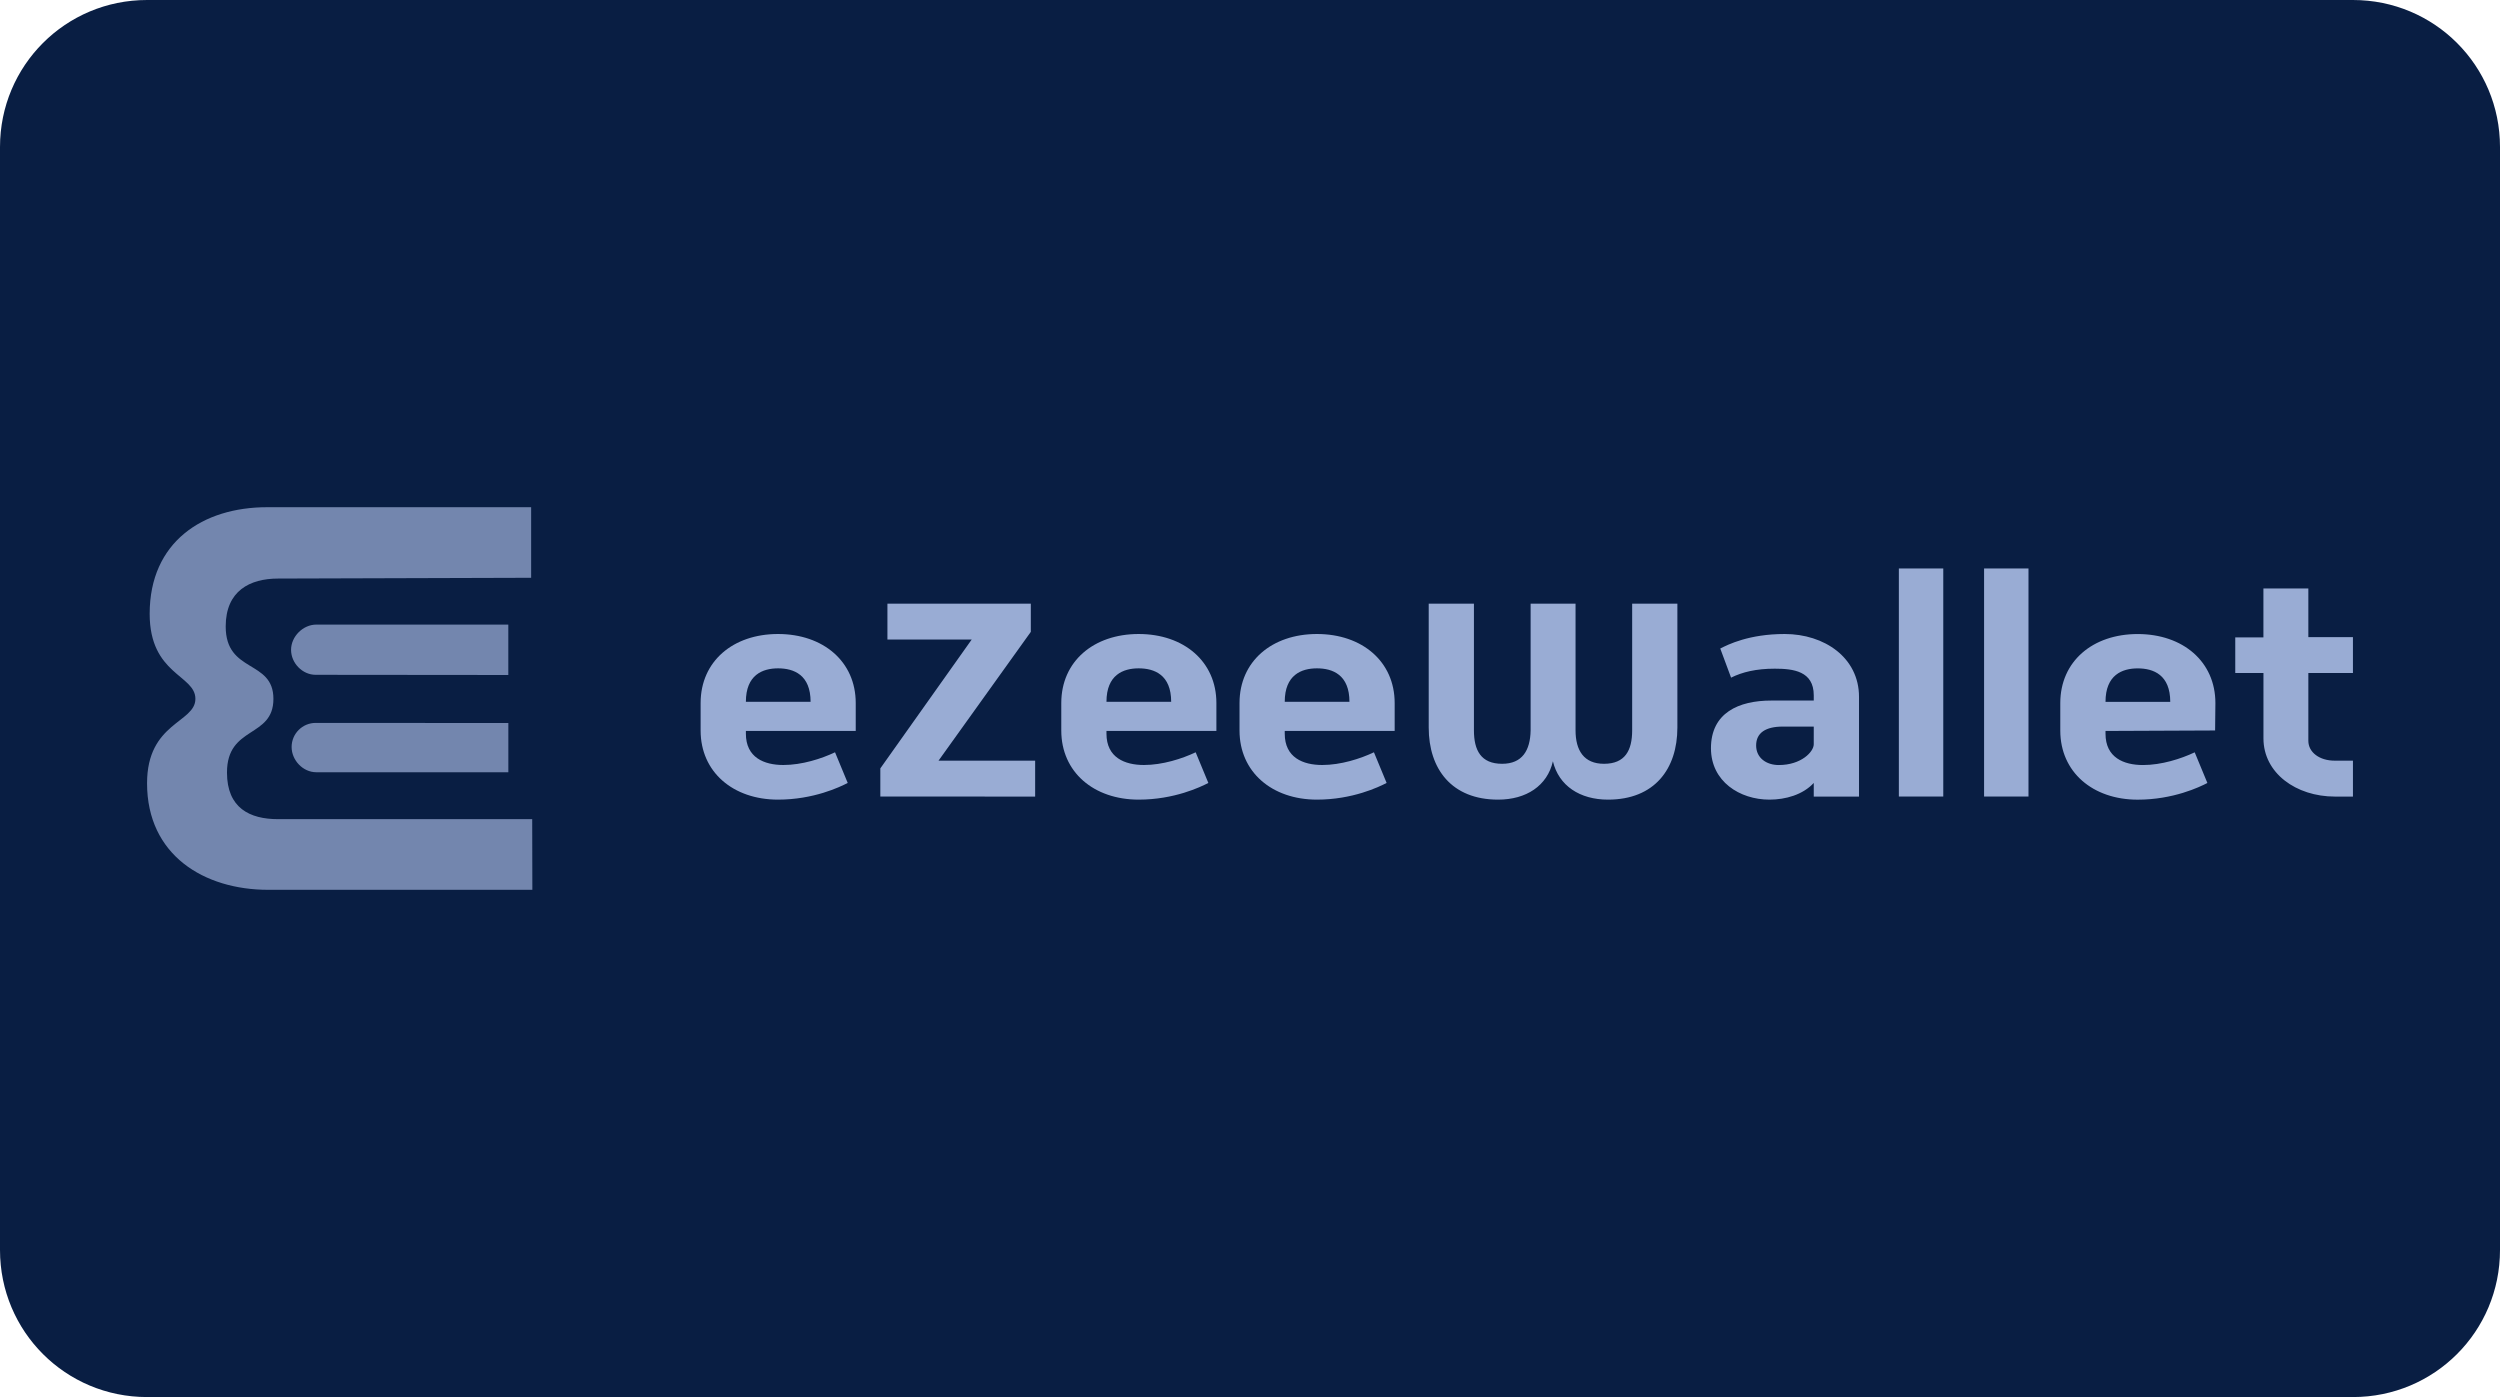<?xml version="1.0" encoding="UTF-8" standalone="no"?> <svg xmlns:dc="http://purl.org/dc/elements/1.1/" xmlns:cc="http://creativecommons.org/ns#" xmlns:rdf="http://www.w3.org/1999/02/22-rdf-syntax-ns#" xmlns:svg="http://www.w3.org/2000/svg" xmlns="http://www.w3.org/2000/svg" xmlns:sodipodi="http://sodipodi.sourceforge.net/DTD/sodipodi-0.dtd" xmlns:inkscape="http://www.inkscape.org/namespaces/inkscape" id="svg8" version="1.1" viewBox="0 0 68 38" height="38" width="68"><defs id="defs2"><clipPath id="a" transform="translate(-0)"><rect width="174.271" height="174.274" fill="none" id="rect844"></rect></clipPath></defs><g id="layer1"><g id="g874"><path id="rect833" style="fill:#091e43;fill-opacity:1;fill-rule:evenodd;stroke-width:0.997;stroke-linecap:square;paint-order:stroke fill markers" d="m 4,0 h 60 c 2.216,0 4,1.784 4,4 v 30 c 0,2.216 -1.784,4 -4,4 H 4 C 1.784,38 0,36.216 0,34 V 4 C 0,1.784 1.784,0 4,0 Z"></path><path id="path840" d="m 43.739,21.75 c -0.767,0 -1.34,-0.377 -1.5,-1.043 -0.152,0.666 -0.724,1.043 -1.491,1.043 -1.262,0 -1.887,-0.833 -1.887,-1.961 v -3.369 h 1.23 v 3.445 c 0,0.547 0.193,0.91 0.767,0.91 0.547,0 0.766,-0.363 0.775,-0.91 v -3.445 h 1.222 v 3.445 c 0,0.547 0.227,0.91 0.774,0.91 0.573,0 0.766,-0.363 0.766,-0.91 v -3.445 h 1.23 v 3.369 c -3.27e-4,1.129 -0.624,1.961 -1.887,1.961 z m 5.595,-0.083 v -0.371 c -0.295,0.321 -0.766,0.454 -1.205,0.454 -0.809,0 -1.591,-0.495 -1.591,-1.398 0,-0.96 0.749,-1.297 1.643,-1.297 h 1.153 v -0.143 c 0,-0.658 -0.556,-0.724 -1.062,-0.724 -0.505,0 -0.884,0.093 -1.187,0.244 l -0.294,-0.792 c 0.211,-0.108 0.783,-0.395 1.752,-0.395 1.078,0 2.022,0.641 2.022,1.71 v 2.712 h -1.23 z m 0,-1.904 h -0.842 c -0.464,0 -0.725,0.168 -0.725,0.514 0,0.345 0.287,0.532 0.615,0.532 0.615,0 0.952,-0.363 0.952,-0.565 z m 2.315,1.902 v -6.203 h 1.208 v 6.203 z m 2.318,0 v -6.203 h 1.208 v 6.203 z m 3.303,-1.783 v 0.076 c 0,0.649 0.497,0.851 1.019,0.851 0.505,0 1.035,-0.17 1.407,-0.346 l 0.345,0.834 c -0.211,0.11 -0.927,0.454 -1.896,0.454 -1.221,0 -2.105,-0.749 -2.105,-1.879 v -0.748 c 0,-1.138 0.884,-1.878 2.105,-1.878 1.23,0 2.114,0.749 2.114,1.878 l -0.008,0.745 z m 0.876,-1.702 c -0.421,0 -0.876,0.177 -0.876,0.91 h 1.761 c -3.27e-4,-0.733 -0.455,-0.91 -0.885,-0.91 z m 5.365,3.487 c -1.061,0 -1.945,-0.641 -1.945,-1.583 V 18.306 H 60.799 v -0.968 h 0.766 v -1.332 h 1.222 v 1.324 h 1.213 v 0.976 h -1.213 v 1.844 c 0,0.312 0.302,0.54 0.716,0.54 h 0.497 v 0.977 z" class="st0" style="stroke-width:0.033;fill:#99acd4;fill-opacity:1"></path><path id="path842" d="m 20.288,19.881 v 0.076 c 0,0.649 0.497,0.851 1.018,0.851 0.506,0 1.036,-0.17 1.407,-0.346 l 0.345,0.834 c -0.211,0.11 -0.927,0.454 -1.896,0.454 -1.221,0 -2.105,-0.749 -2.105,-1.879 v -0.748 c 0,-1.138 0.884,-1.878 2.105,-1.878 1.23,0 2.114,0.749 2.114,1.878 v 0.758 z m 0.876,-1.702 c -0.421,0 -0.876,0.177 -0.876,0.91 h 1.76 c 0,-0.733 -0.455,-0.91 -0.885,-0.91 z m 2.781,3.487 v -0.766 l 2.485,-3.504 h -2.292 v -0.976 h 3.9 v 0.767 l -2.51,3.503 h 2.628 v 0.977 z M 30.096,19.881 v 0.076 c 0,0.649 0.497,0.851 1.019,0.851 0.505,0 1.036,-0.17 1.407,-0.346 l 0.345,0.834 c -0.211,0.11 -0.926,0.454 -1.895,0.454 -1.222,0 -2.105,-0.749 -2.105,-1.879 v -0.748 c 0,-1.138 0.884,-1.878 2.105,-1.878 1.23,0 2.114,0.749 2.114,1.878 v 0.758 z m 0.876,-1.702 c -0.421,0 -0.876,0.177 -0.876,0.91 h 1.76 c 0,-0.733 -0.455,-0.91 -0.884,-0.91 z m 3.973,1.702 v 0.076 c 0,0.649 0.497,0.851 1.019,0.851 0.505,0 1.036,-0.17 1.407,-0.346 l 0.345,0.834 c -0.211,0.11 -0.927,0.454 -1.895,0.454 -1.222,0 -2.106,-0.749 -2.106,-1.879 v -0.748 c 0,-1.138 0.884,-1.878 2.106,-1.878 1.23,0 2.114,0.749 2.114,1.878 v 0.758 z m 0.876,-1.702 c -0.421,0 -0.876,0.177 -0.876,0.91 h 1.76 c 0,-0.733 -0.455,-0.91 -0.884,-0.91 z" class="st0" style="stroke-width:0.033;fill:#99acd4;fill-opacity:1"></path><path id="path844" d="m 13.827,19.666 v 1.339 H 8.603 c -0.362,0 -0.671,-0.325 -0.671,-0.687 0,-0.361 0.293,-0.655 0.655,-0.655 z M 8.603,16.989 c -0.362,0 -0.686,0.325 -0.686,0.686 0,0.361 0.308,0.68 0.669,0.68 l 5.24,0.005 v -1.371 z m -1.039,5.292 c -0.768,0 -1.39,-0.299 -1.39,-1.269 0,-1.283 1.263,-0.927 1.263,-2.003 0,-1.076 -1.298,-0.686 -1.298,-1.969 0,-0.969 0.657,-1.303 1.425,-1.303 l 6.883,-0.021 V 13.796 H 7.265 c -1.747,0 -3.194,0.944 -3.194,2.899 0,1.659 1.244,1.659 1.244,2.314 0,0.654 -1.315,0.637 -1.315,2.296 0,1.955 1.55,2.898 3.297,2.898 h 7.183 l -0.004,-1.923 z" class="st1" style="stroke-width:0.033;fill:#7386ae;fill-opacity:1"></path></g></g><style type="text/css" id="style838"> .st0{fill:#FFFFFF;} .st1{fill:#03C5D3;} </style></svg> 